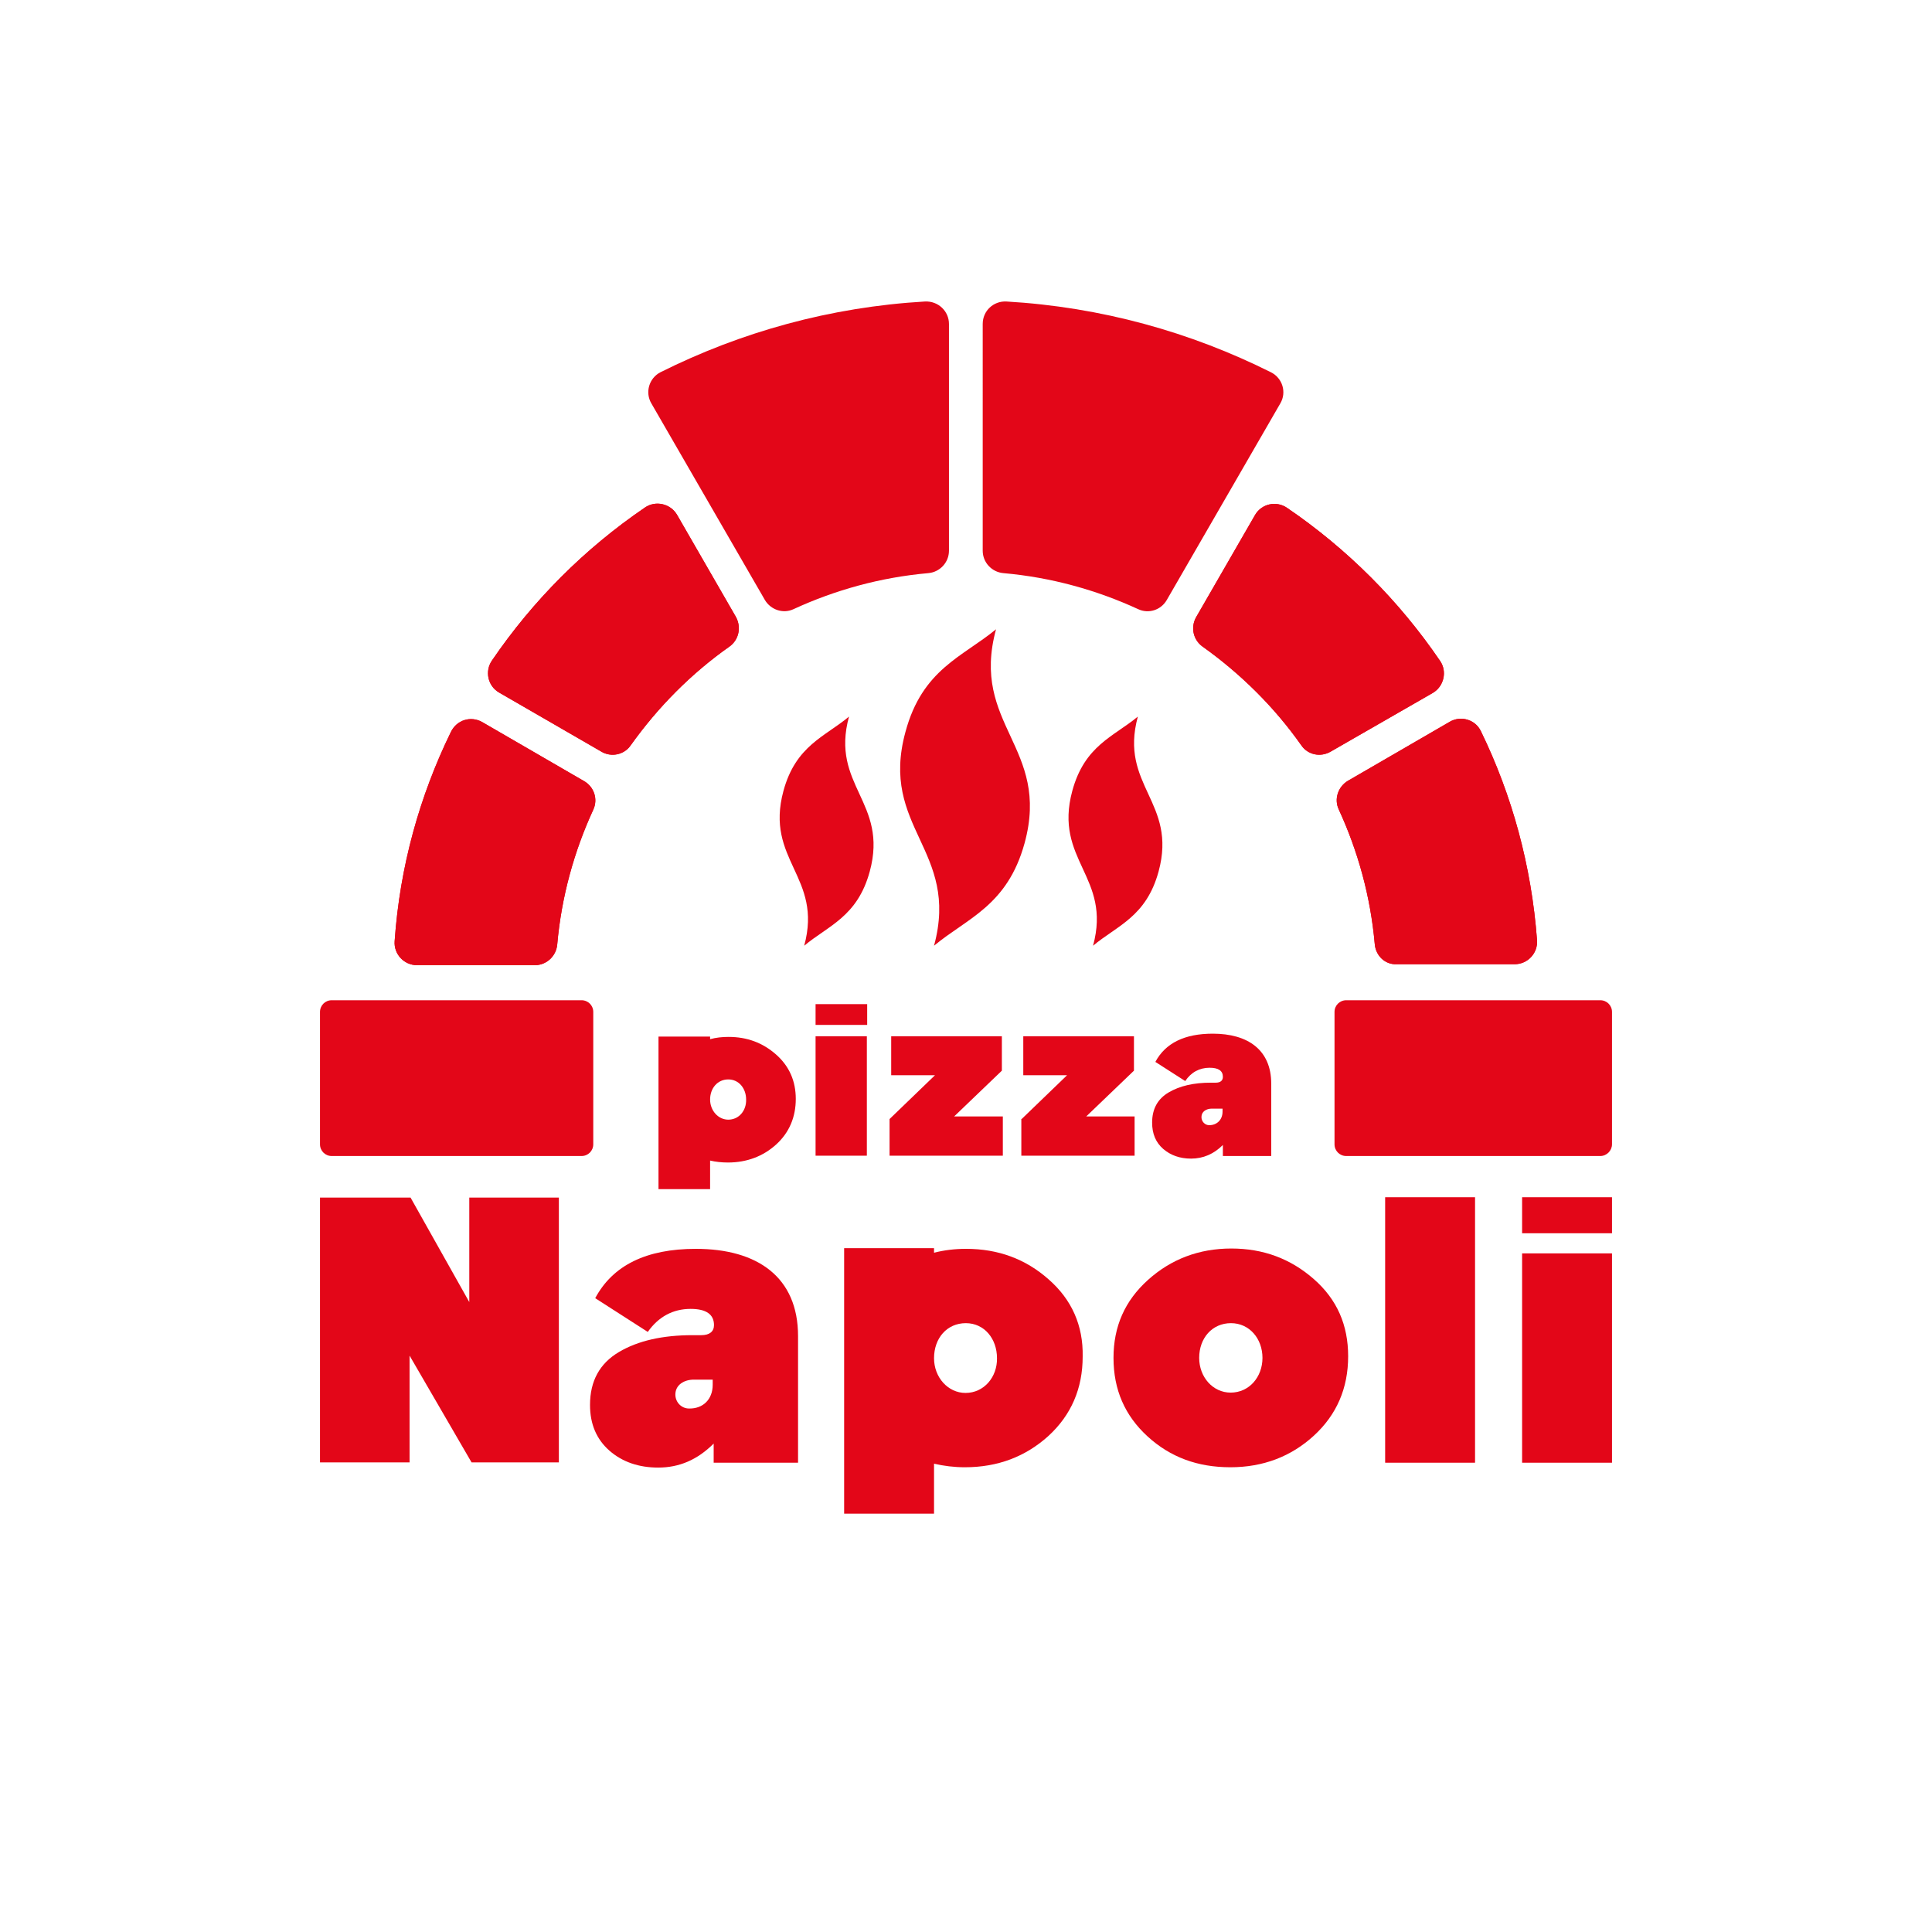 <?xml version="1.0" encoding="UTF-8"?> <svg xmlns="http://www.w3.org/2000/svg" xmlns:xlink="http://www.w3.org/1999/xlink" version="1.1" id="Layer_1" x="0px" y="0px" viewBox="0 0 595.3 595.3" style="enable-background:new 0 0 595.3 595.3;" xml:space="preserve"> <style type="text/css"> .st0{fill:#E30618;} </style> <g> <path class="st0" d="M148.6,222.5l31.4,18.2c3.1,1.8,4.3,5.6,2.8,8.8c-5.9,12.8-9.8,26.8-11.1,41.5c-0.3,3.6-3.3,6.4-6.9,6.4h-36.3 c-4,0-7.2-3.4-6.9-7.4c1.6-23,7.7-44.7,17.3-64.4C140.7,221.8,145.1,220.5,148.6,222.5z"></path> <path class="st0" d="M224.8,199.2c-11.8,8.3-22.1,18.7-30.5,30.5c-2,2.9-6,3.7-9,1.9l-31.5-18.2c-3.5-2-4.5-6.6-2.2-9.9 c12.6-18.5,28.6-34.5,47.1-47.1c3.3-2.3,7.9-1.2,9.9,2.2l18.1,31.4C228.5,193.2,227.7,197.1,224.8,199.2z"></path> <path class="st0" d="M292.4,99.8v69.9c0,3.6-2.8,6.6-6.4,6.9c-14.7,1.3-28.7,5.2-41.5,11.1c-3.2,1.5-7,0.2-8.8-2.8l-35-60.6 c-2-3.4-0.7-7.8,2.8-9.6c24.8-12.4,52.3-20.1,81.5-21.8C289.1,92.7,292.4,95.9,292.4,99.8z"></path> <path class="st0" d="M394.5,124.3l-35,60.6c-1.8,3.1-5.6,4.3-8.8,2.8c-12.8-5.9-26.8-9.8-41.5-11.1c-3.6-0.3-6.4-3.3-6.4-6.9V99.8 c0-4,3.3-7.1,7.3-6.9c29.2,1.7,56.7,9.4,81.5,21.8C395.2,116.5,396.5,120.9,394.5,124.3z"></path> <path class="st0" d="M368.6,190.1l18.1-31.4c2-3.5,6.6-4.5,9.9-2.2c18.5,12.6,34.5,28.6,47.1,47.1c2.3,3.3,1.2,7.9-2.2,9.9 L410,231.6c-3.1,1.8-7,1-9-1.9c-8.3-11.8-18.7-22.1-30.5-30.5C367.6,197.1,366.8,193.2,368.6,190.1z"></path> <path class="st0" d="M423.6,290.9c-1.3-14.7-5.2-28.7-11.1-41.5c-1.5-3.2-0.2-7,2.8-8.8l31.4-18.2c3.4-2,7.9-0.7,9.6,2.9 c9.6,19.7,15.6,41.5,17.3,64.4c0.3,4-2.9,7.4-6.9,7.4h-36.3C426.8,297.3,423.9,294.5,423.6,290.9z"></path> <path class="st0" d="M148.6,222.5l31.4,18.2c3.1,1.8,4.3,5.6,2.8,8.8c-5.9,12.8-9.8,26.8-11.1,41.5c-0.3,3.6-3.3,6.4-6.9,6.4h-36.3 c-4,0-7.2-3.4-6.9-7.4c1.6-23,7.7-44.7,17.3-64.4C140.7,221.8,145.1,220.5,148.6,222.5z"></path> <path class="st0" d="M224.8,199.2c-11.8,8.3-22.1,18.7-30.5,30.5c-2,2.9-6,3.7-9,1.9l-31.5-18.2c-3.5-2-4.5-6.6-2.2-9.9 c12.6-18.5,28.6-34.5,47.1-47.1c3.3-2.3,7.9-1.2,9.9,2.2l18.1,31.4C228.5,193.2,227.7,197.1,224.8,199.2z"></path> <path class="st0" d="M368.6,190.1l18.1-31.4c2-3.5,6.6-4.5,9.9-2.2c18.5,12.6,34.5,28.6,47.1,47.1c2.3,3.3,1.2,7.9-2.2,9.9 L410,231.6c-3.1,1.8-7,1-9-1.9c-8.3-11.8-18.7-22.1-30.5-30.5C367.6,197.1,366.8,193.2,368.6,190.1z"></path> <path class="st0" d="M423.6,290.9c-1.3-14.7-5.2-28.7-11.1-41.5c-1.5-3.2-0.2-7,2.8-8.8l31.4-18.2c3.4-2,7.9-0.7,9.6,2.9 c9.6,19.7,15.6,41.5,17.3,64.4c0.3,4-2.9,7.4-6.9,7.4h-36.3C426.8,297.3,423.9,294.5,423.6,290.9z"></path> </g> <g> <path class="st0" d="M179.2,356.2h-77c-2,0-3.6-1.6-3.6-3.6v-40.8c0-2,1.6-3.6,3.6-3.6h77c2,0,3.6,1.6,3.6,3.6v40.8 C182.8,354.6,181.2,356.2,179.2,356.2z"></path> <path class="st0" d="M493.1,356.2h-78.3c-2,0-3.6-1.6-3.6-3.6v-40.8c0-2,1.6-3.6,3.6-3.6h78.3c2,0,3.6,1.6,3.6,3.6v40.8 C496.7,354.5,495.1,356.2,493.1,356.2z"></path> </g> <g> <path class="st0" d="M219.9,450.7v-5.9c-5,5-10.6,7.4-17.1,7.4c-5.9,0-11-1.7-15-5.2c-4-3.5-6-8.2-6-14.1c0-7.4,3-12.8,8.9-16.3 c5.9-3.5,13.5-5.2,22.7-5.2h2.7c2.5,0,3.9-1.1,3.9-3.1c0-3.3-2.4-5-7.2-5c-5.4,0-9.9,2.4-13.2,7.1l-16.2-10.4 c5.4-10.1,15.7-15.2,31-15.2c19,0,31.5,8.7,31.5,26.9v39H219.9z M219.6,426.7v-1.6h-5.8c-3,0-5.7,1.6-5.7,4.6 c0,2.4,1.9,4.3,4.2,4.3C216.6,434.1,219.6,431.2,219.6,426.7z"></path> <path class="st0" d="M353.6,442.6c-7-6.4-10.5-14.4-10.5-24.2c0-9.7,3.5-17.6,10.6-24c7.1-6.4,15.7-9.7,25.7-9.7 c9.8,0,18.2,3.1,25.4,9.4s10.6,14.2,10.6,23.8c0,9.8-3.5,18-10.6,24.5c-7,6.4-15.6,9.7-25.7,9.7C369,452.1,360.6,449,353.6,442.6z M369.5,418.4c0,5.9,4.2,10.7,9.7,10.7c5.7,0,9.8-4.8,9.8-10.7s-4-10.7-9.7-10.7C373.5,407.7,369.5,412.3,369.5,418.4z"></path> <path class="st0" d="M454.5,450.7h-27.7v-81.8h27.7V450.7z"></path> <path class="st0" d="M323.1,394.2c-7.1-6.3-15.6-9.4-25.4-9.4c-3.5,0-6.8,0.4-9.9,1.2v-1.4h-27.7v81.8h27.7V451 c3,0.7,6.2,1.1,9.5,1.1c10.2,0,18.7-3.3,25.7-9.6c7.1-6.5,10.6-14.7,10.6-24.5C333.8,408.4,330.2,400.4,323.1,394.2z M297.5,429.2 c-5.4,0-9.7-4.8-9.7-10.7c0-6.2,4-10.8,9.8-10.8c5.7,0,9.6,4.8,9.6,10.8C307.3,424.3,303.2,429.2,297.5,429.2z"></path> <rect x="469" y="386.2" class="st0" width="27.7" height="64.5"></rect> <rect x="469" y="368.9" class="st0" width="27.7" height="11.1"></rect> <g> <path class="st0" d="M172.2,369v81.6h-26.9l-19.1-32.9v32.9H98.6V369h27.9l18.1,32.2V369H172.2z"></path> </g> </g> <g> <path class="st0" d="M239.1,324.9c-4.1-3.6-8.9-5.4-14.6-5.4c-2,0-3.9,0.2-5.7,0.7v-0.8h-15.9v47h15.9v-8.8 c1.7,0.4,3.6,0.6,5.5,0.6c5.8,0,10.8-1.9,14.8-5.5c4.1-3.7,6.1-8.5,6.1-14.1C245.2,333.1,243.2,328.5,239.1,324.9z M224.4,345 c-3.1,0-5.6-2.8-5.6-6.2c0-3.5,2.3-6.2,5.6-6.2c3.3,0,5.5,2.8,5.5,6.2C230,342.2,227.7,345,224.4,345z"></path> <rect x="251.3" y="309.4" class="st0" width="15.9" height="6.4"></rect> <rect x="251.3" y="319.3" class="st0" width="15.8" height="36.8"></rect> <path class="st0" d="M274.1,344.8l14-13.5h-13.5v-12h34.1v10.6l-14.7,14.1H309v12.1h-34.9V344.8z"></path> <path class="st0" d="M314.8,344.8l14-13.5h-13.5v-12h34.1v10.6l-14.7,14.1h14.9v12.1h-34.9V344.8z"></path> <path class="st0" d="M376.8,356.2v-3.4c-2.8,2.8-6.1,4.2-9.8,4.2c-3.4,0-6.3-1-8.6-3s-3.4-4.7-3.4-8.1c0-4.2,1.7-7.3,5.1-9.3 c3.4-2,7.7-3,13-3h1.5c1.4,0,2.2-0.6,2.2-1.8c0-1.9-1.4-2.8-4.1-2.8c-3.1,0-5.7,1.4-7.5,4.1l-9.2-5.9c3.1-5.8,9-8.7,17.7-8.7 c10.8,0,18,5,18,15.4v22.3H376.8z M376.7,342.5v-0.9h-3.3c-1.7,0-3.2,0.9-3.2,2.6c0,1.4,1.1,2.5,2.4,2.5 C374.9,346.7,376.7,345.1,376.7,342.5z"></path> </g> <path class="st0" d="M306.9,193.9c-8,29.5,16.9,36.3,8.8,65.9c-5.3,19.3-17.7,23.1-27.9,31.6c8-29.5-16.9-36.3-8.8-65.9 C284.2,206.2,296.6,202.4,306.9,193.9z"></path> <path class="st0" d="M350.6,220.8c-5.8,21.3,12.2,26.3,6.4,47.7c-3.8,14-12.8,16.7-20.2,22.9c5.8-21.3-12.2-26.3-6.4-47.7 C334.2,229.7,343.1,227,350.6,220.8z"></path> <path class="st0" d="M261.6,220.8c-5.8,21.3,12.2,26.3,6.4,47.7c-3.8,14-12.8,16.7-20.2,22.9c5.8-21.3-12.2-26.3-6.4-47.7 C245.2,229.7,254.2,227,261.6,220.8z"></path> </svg> 